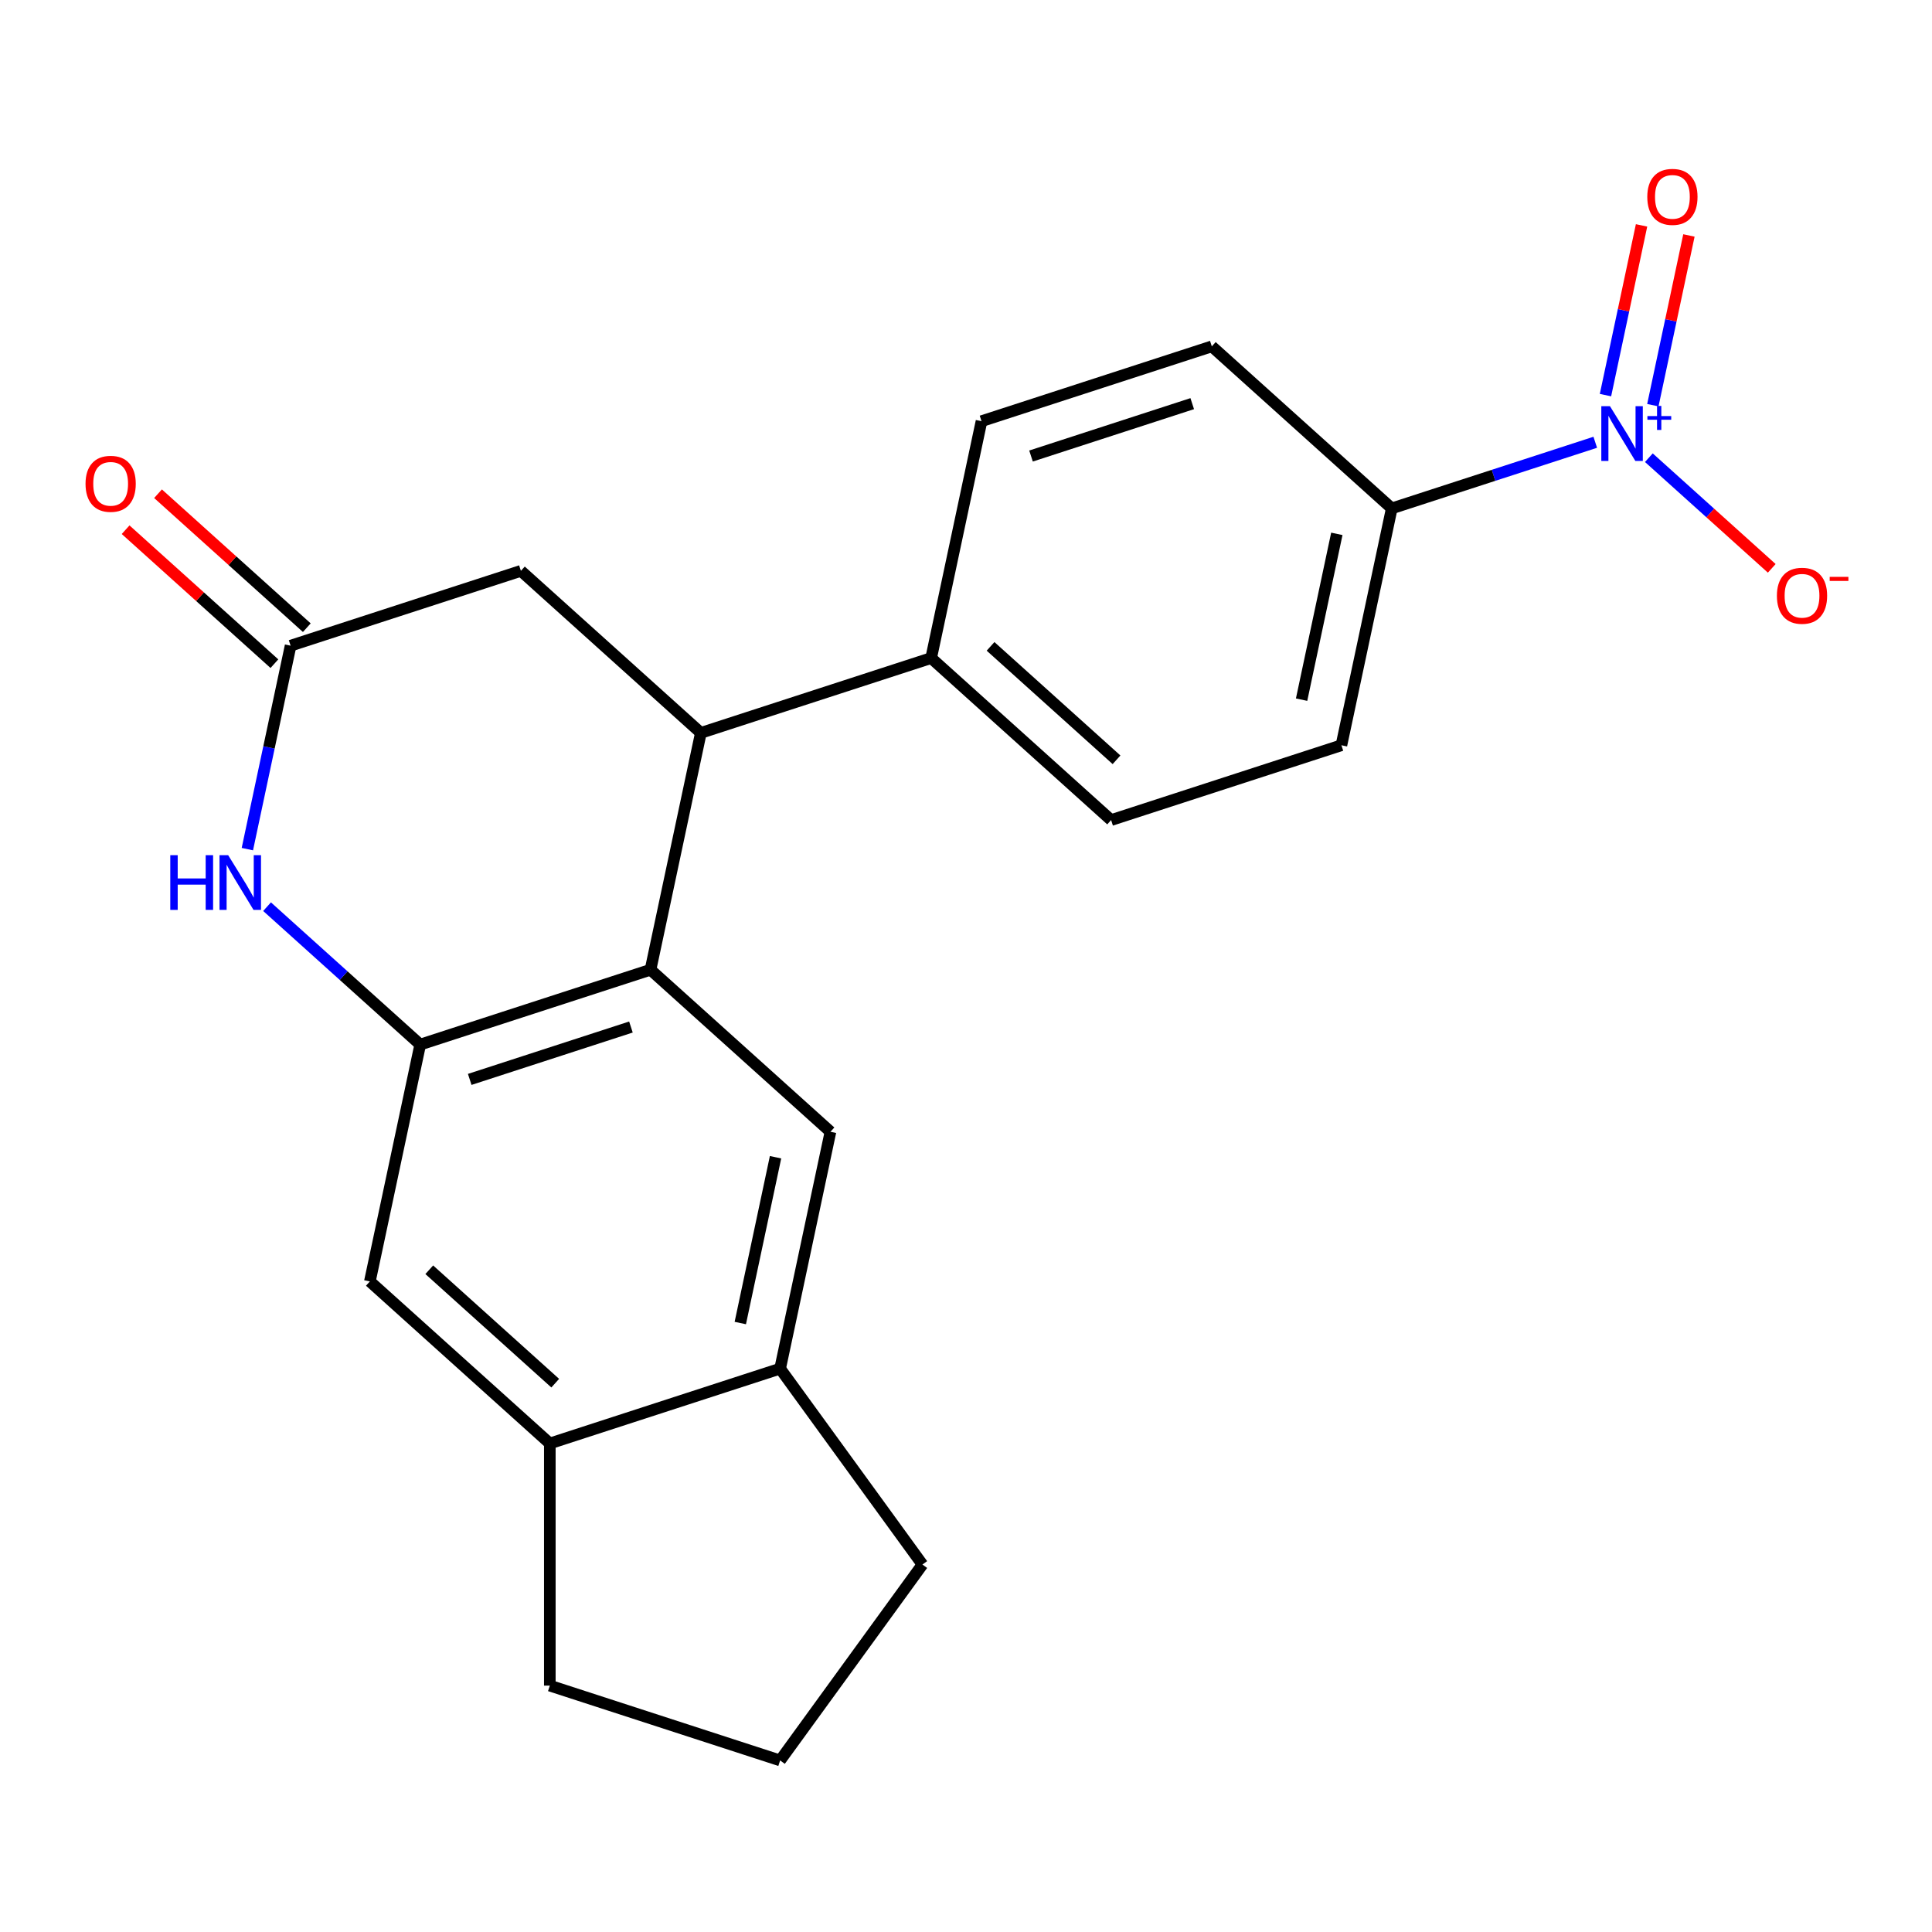<?xml version='1.0' encoding='iso-8859-1'?>
<svg version='1.1' baseProfile='full'
              xmlns='http://www.w3.org/2000/svg'
                      xmlns:rdkit='http://www.rdkit.org/xml'
                      xmlns:xlink='http://www.w3.org/1999/xlink'
                  xml:space='preserve'
width='1000px' height='1000px' viewBox='0 0 1000 1000'>
<!-- END OF HEADER -->
<rect style='opacity:1.0;fill:#FFFFFF;stroke:none' width='1000' height='1000' x='0' y='0'> </rect>
<path class='bond-8' d='M 825.703,228.92 L 773.038,246.032' style='fill:none;fill-rule:evenodd;stroke:#0000FF;stroke-width:6px;stroke-linecap:butt;stroke-linejoin:miter;stroke-opacity:1' />
<path class='bond-8' d='M 773.038,246.032 L 720.373,263.144' style='fill:none;fill-rule:evenodd;stroke:#000000;stroke-width:6px;stroke-linecap:butt;stroke-linejoin:miter;stroke-opacity:1' />
<path class='bond-11' d='M 853.45,236.904 L 885.252,265.539' style='fill:none;fill-rule:evenodd;stroke:#0000FF;stroke-width:6px;stroke-linecap:butt;stroke-linejoin:miter;stroke-opacity:1' />
<path class='bond-11' d='M 885.252,265.539 L 917.054,294.173' style='fill:none;fill-rule:evenodd;stroke:#FF0000;stroke-width:6px;stroke-linecap:butt;stroke-linejoin:miter;stroke-opacity:1' />
<path class='bond-13' d='M 855.512,209.725 L 864.849,165.798' style='fill:none;fill-rule:evenodd;stroke:#0000FF;stroke-width:6px;stroke-linecap:butt;stroke-linejoin:miter;stroke-opacity:1' />
<path class='bond-13' d='M 864.849,165.798 L 874.186,121.871' style='fill:none;fill-rule:evenodd;stroke:#FF0000;stroke-width:6px;stroke-linecap:butt;stroke-linejoin:miter;stroke-opacity:1' />
<path class='bond-13' d='M 830.992,204.513 L 840.329,160.586' style='fill:none;fill-rule:evenodd;stroke:#0000FF;stroke-width:6px;stroke-linecap:butt;stroke-linejoin:miter;stroke-opacity:1' />
<path class='bond-13' d='M 840.329,160.586 L 849.666,116.659' style='fill:none;fill-rule:evenodd;stroke:#FF0000;stroke-width:6px;stroke-linecap:butt;stroke-linejoin:miter;stroke-opacity:1' />
<path class='bond-0' d='M 336.704,501.937 L 362.763,379.338' style='fill:none;fill-rule:evenodd;stroke:#000000;stroke-width:6px;stroke-linecap:butt;stroke-linejoin:miter;stroke-opacity:1' />
<path class='bond-1' d='M 336.704,501.937 L 217.501,540.669' style='fill:none;fill-rule:evenodd;stroke:#000000;stroke-width:6px;stroke-linecap:butt;stroke-linejoin:miter;stroke-opacity:1' />
<path class='bond-1' d='M 326.57,531.588 L 243.128,558.7' style='fill:none;fill-rule:evenodd;stroke:#000000;stroke-width:6px;stroke-linecap:butt;stroke-linejoin:miter;stroke-opacity:1' />
<path class='bond-5' d='M 336.704,501.937 L 429.848,585.804' style='fill:none;fill-rule:evenodd;stroke:#000000;stroke-width:6px;stroke-linecap:butt;stroke-linejoin:miter;stroke-opacity:1' />
<path class='bond-6' d='M 217.501,540.669 L 191.442,663.267' style='fill:none;fill-rule:evenodd;stroke:#000000;stroke-width:6px;stroke-linecap:butt;stroke-linejoin:miter;stroke-opacity:1' />
<path class='bond-23' d='M 217.501,540.669 L 177.866,504.981' style='fill:none;fill-rule:evenodd;stroke:#000000;stroke-width:6px;stroke-linecap:butt;stroke-linejoin:miter;stroke-opacity:1' />
<path class='bond-23' d='M 177.866,504.981 L 138.23,469.293' style='fill:none;fill-rule:evenodd;stroke:#0000FF;stroke-width:6px;stroke-linecap:butt;stroke-linejoin:miter;stroke-opacity:1' />
<path class='bond-2' d='M 128.033,439.508 L 139.225,386.855' style='fill:none;fill-rule:evenodd;stroke:#0000FF;stroke-width:6px;stroke-linecap:butt;stroke-linejoin:miter;stroke-opacity:1' />
<path class='bond-2' d='M 139.225,386.855 L 150.416,334.203' style='fill:none;fill-rule:evenodd;stroke:#000000;stroke-width:6px;stroke-linecap:butt;stroke-linejoin:miter;stroke-opacity:1' />
<path class='bond-3' d='M 362.763,379.338 L 481.967,340.607' style='fill:none;fill-rule:evenodd;stroke:#000000;stroke-width:6px;stroke-linecap:butt;stroke-linejoin:miter;stroke-opacity:1' />
<path class='bond-10' d='M 362.763,379.338 L 269.619,295.471' style='fill:none;fill-rule:evenodd;stroke:#000000;stroke-width:6px;stroke-linecap:butt;stroke-linejoin:miter;stroke-opacity:1' />
<path class='bond-4' d='M 150.416,334.203 L 269.619,295.471' style='fill:none;fill-rule:evenodd;stroke:#000000;stroke-width:6px;stroke-linecap:butt;stroke-linejoin:miter;stroke-opacity:1' />
<path class='bond-14' d='M 158.803,324.888 L 120.298,290.218' style='fill:none;fill-rule:evenodd;stroke:#000000;stroke-width:6px;stroke-linecap:butt;stroke-linejoin:miter;stroke-opacity:1' />
<path class='bond-14' d='M 120.298,290.218 L 81.792,255.548' style='fill:none;fill-rule:evenodd;stroke:#FF0000;stroke-width:6px;stroke-linecap:butt;stroke-linejoin:miter;stroke-opacity:1' />
<path class='bond-14' d='M 142.029,343.517 L 103.524,308.847' style='fill:none;fill-rule:evenodd;stroke:#000000;stroke-width:6px;stroke-linecap:butt;stroke-linejoin:miter;stroke-opacity:1' />
<path class='bond-14' d='M 103.524,308.847 L 65.019,274.176' style='fill:none;fill-rule:evenodd;stroke:#FF0000;stroke-width:6px;stroke-linecap:butt;stroke-linejoin:miter;stroke-opacity:1' />
<path class='bond-7' d='M 429.848,585.804 L 403.789,708.403' style='fill:none;fill-rule:evenodd;stroke:#000000;stroke-width:6px;stroke-linecap:butt;stroke-linejoin:miter;stroke-opacity:1' />
<path class='bond-7' d='M 401.42,598.982 L 383.178,684.802' style='fill:none;fill-rule:evenodd;stroke:#000000;stroke-width:6px;stroke-linecap:butt;stroke-linejoin:miter;stroke-opacity:1' />
<path class='bond-24' d='M 191.442,663.267 L 284.586,747.135' style='fill:none;fill-rule:evenodd;stroke:#000000;stroke-width:6px;stroke-linecap:butt;stroke-linejoin:miter;stroke-opacity:1' />
<path class='bond-24' d='M 222.187,657.219 L 287.388,715.926' style='fill:none;fill-rule:evenodd;stroke:#000000;stroke-width:6px;stroke-linecap:butt;stroke-linejoin:miter;stroke-opacity:1' />
<path class='bond-9' d='M 403.789,708.403 L 284.586,747.135' style='fill:none;fill-rule:evenodd;stroke:#000000;stroke-width:6px;stroke-linecap:butt;stroke-linejoin:miter;stroke-opacity:1' />
<path class='bond-19' d='M 403.789,708.403 L 477.461,809.803' style='fill:none;fill-rule:evenodd;stroke:#000000;stroke-width:6px;stroke-linecap:butt;stroke-linejoin:miter;stroke-opacity:1' />
<path class='bond-15' d='M 720.373,263.144 L 694.314,385.743' style='fill:none;fill-rule:evenodd;stroke:#000000;stroke-width:6px;stroke-linecap:butt;stroke-linejoin:miter;stroke-opacity:1' />
<path class='bond-15' d='M 691.944,276.322 L 673.703,362.141' style='fill:none;fill-rule:evenodd;stroke:#000000;stroke-width:6px;stroke-linecap:butt;stroke-linejoin:miter;stroke-opacity:1' />
<path class='bond-16' d='M 720.373,263.144 L 627.229,179.277' style='fill:none;fill-rule:evenodd;stroke:#000000;stroke-width:6px;stroke-linecap:butt;stroke-linejoin:miter;stroke-opacity:1' />
<path class='bond-20' d='M 284.586,747.135 L 284.586,872.472' style='fill:none;fill-rule:evenodd;stroke:#000000;stroke-width:6px;stroke-linecap:butt;stroke-linejoin:miter;stroke-opacity:1' />
<path class='bond-12' d='M 481.967,340.607 L 508.026,218.008' style='fill:none;fill-rule:evenodd;stroke:#000000;stroke-width:6px;stroke-linecap:butt;stroke-linejoin:miter;stroke-opacity:1' />
<path class='bond-22' d='M 481.967,340.607 L 575.111,424.474' style='fill:none;fill-rule:evenodd;stroke:#000000;stroke-width:6px;stroke-linecap:butt;stroke-linejoin:miter;stroke-opacity:1' />
<path class='bond-22' d='M 512.712,334.558 L 577.913,393.265' style='fill:none;fill-rule:evenodd;stroke:#000000;stroke-width:6px;stroke-linecap:butt;stroke-linejoin:miter;stroke-opacity:1' />
<path class='bond-17' d='M 694.314,385.743 L 575.111,424.474' style='fill:none;fill-rule:evenodd;stroke:#000000;stroke-width:6px;stroke-linecap:butt;stroke-linejoin:miter;stroke-opacity:1' />
<path class='bond-18' d='M 627.229,179.277 L 508.026,218.008' style='fill:none;fill-rule:evenodd;stroke:#000000;stroke-width:6px;stroke-linecap:butt;stroke-linejoin:miter;stroke-opacity:1' />
<path class='bond-18' d='M 617.095,208.927 L 533.653,236.039' style='fill:none;fill-rule:evenodd;stroke:#000000;stroke-width:6px;stroke-linecap:butt;stroke-linejoin:miter;stroke-opacity:1' />
<path class='bond-21' d='M 477.461,809.803 L 403.789,911.204' style='fill:none;fill-rule:evenodd;stroke:#000000;stroke-width:6px;stroke-linecap:butt;stroke-linejoin:miter;stroke-opacity:1' />
<path class='bond-25' d='M 284.586,872.472 L 403.789,911.204' style='fill:none;fill-rule:evenodd;stroke:#000000;stroke-width:6px;stroke-linecap:butt;stroke-linejoin:miter;stroke-opacity:1' />
<path  class='atom-0' d='M 833.316 210.253
L 842.596 225.253
Q 843.516 226.733, 844.996 229.413
Q 846.476 232.093, 846.556 232.253
L 846.556 210.253
L 850.316 210.253
L 850.316 238.573
L 846.436 238.573
L 836.476 222.173
Q 835.316 220.253, 834.076 218.053
Q 832.876 215.853, 832.516 215.173
L 832.516 238.573
L 828.836 238.573
L 828.836 210.253
L 833.316 210.253
' fill='#0000FF'/>
<path  class='atom-0' d='M 852.692 215.357
L 857.682 215.357
L 857.682 210.104
L 859.899 210.104
L 859.899 215.357
L 865.021 215.357
L 865.021 217.258
L 859.899 217.258
L 859.899 222.538
L 857.682 222.538
L 857.682 217.258
L 852.692 217.258
L 852.692 215.357
' fill='#0000FF'/>
<path  class='atom-3' d='M 88.137 442.641
L 91.977 442.641
L 91.977 454.681
L 106.457 454.681
L 106.457 442.641
L 110.297 442.641
L 110.297 470.961
L 106.457 470.961
L 106.457 457.881
L 91.977 457.881
L 91.977 470.961
L 88.137 470.961
L 88.137 442.641
' fill='#0000FF'/>
<path  class='atom-3' d='M 118.097 442.641
L 127.377 457.641
Q 128.297 459.121, 129.777 461.801
Q 131.257 464.481, 131.337 464.641
L 131.337 442.641
L 135.097 442.641
L 135.097 470.961
L 131.217 470.961
L 121.257 454.561
Q 120.097 452.641, 118.857 450.441
Q 117.657 448.241, 117.297 447.561
L 117.297 470.961
L 113.617 470.961
L 113.617 442.641
L 118.097 442.641
' fill='#0000FF'/>
<path  class='atom-12' d='M 919.72 308.36
Q 919.72 301.56, 923.08 297.76
Q 926.44 293.96, 932.72 293.96
Q 939 293.96, 942.36 297.76
Q 945.72 301.56, 945.72 308.36
Q 945.72 315.24, 942.32 319.16
Q 938.92 323.04, 932.72 323.04
Q 926.48 323.04, 923.08 319.16
Q 919.72 315.28, 919.72 308.36
M 932.72 319.84
Q 937.04 319.84, 939.36 316.96
Q 941.72 314.04, 941.72 308.36
Q 941.72 302.8, 939.36 300
Q 937.04 297.16, 932.72 297.16
Q 928.4 297.16, 926.04 299.96
Q 923.72 302.76, 923.72 308.36
Q 923.72 314.08, 926.04 316.96
Q 928.4 319.84, 932.72 319.84
' fill='#FF0000'/>
<path  class='atom-12' d='M 947.04 298.582
L 956.729 298.582
L 956.729 300.694
L 947.04 300.694
L 947.04 298.582
' fill='#FF0000'/>
<path  class='atom-14' d='M 852.635 101.894
Q 852.635 95.094, 855.995 91.294
Q 859.355 87.494, 865.635 87.494
Q 871.915 87.494, 875.275 91.294
Q 878.635 95.094, 878.635 101.894
Q 878.635 108.774, 875.235 112.694
Q 871.835 116.574, 865.635 116.574
Q 859.395 116.574, 855.995 112.694
Q 852.635 108.814, 852.635 101.894
M 865.635 113.374
Q 869.955 113.374, 872.275 110.494
Q 874.635 107.574, 874.635 101.894
Q 874.635 96.334, 872.275 93.534
Q 869.955 90.694, 865.635 90.694
Q 861.315 90.694, 858.955 93.494
Q 856.635 96.294, 856.635 101.894
Q 856.635 107.614, 858.955 110.494
Q 861.315 113.374, 865.635 113.374
' fill='#FF0000'/>
<path  class='atom-15' d='M 44.272 250.415
Q 44.272 243.615, 47.632 239.815
Q 50.992 236.015, 57.272 236.015
Q 63.552 236.015, 66.912 239.815
Q 70.272 243.615, 70.272 250.415
Q 70.272 257.295, 66.872 261.215
Q 63.472 265.095, 57.272 265.095
Q 51.032 265.095, 47.632 261.215
Q 44.272 257.335, 44.272 250.415
M 57.272 261.895
Q 61.592 261.895, 63.912 259.015
Q 66.272 256.095, 66.272 250.415
Q 66.272 244.855, 63.912 242.055
Q 61.592 239.215, 57.272 239.215
Q 52.952 239.215, 50.592 242.015
Q 48.272 244.815, 48.272 250.415
Q 48.272 256.135, 50.592 259.015
Q 52.952 261.895, 57.272 261.895
' fill='#FF0000'/>
</svg>
